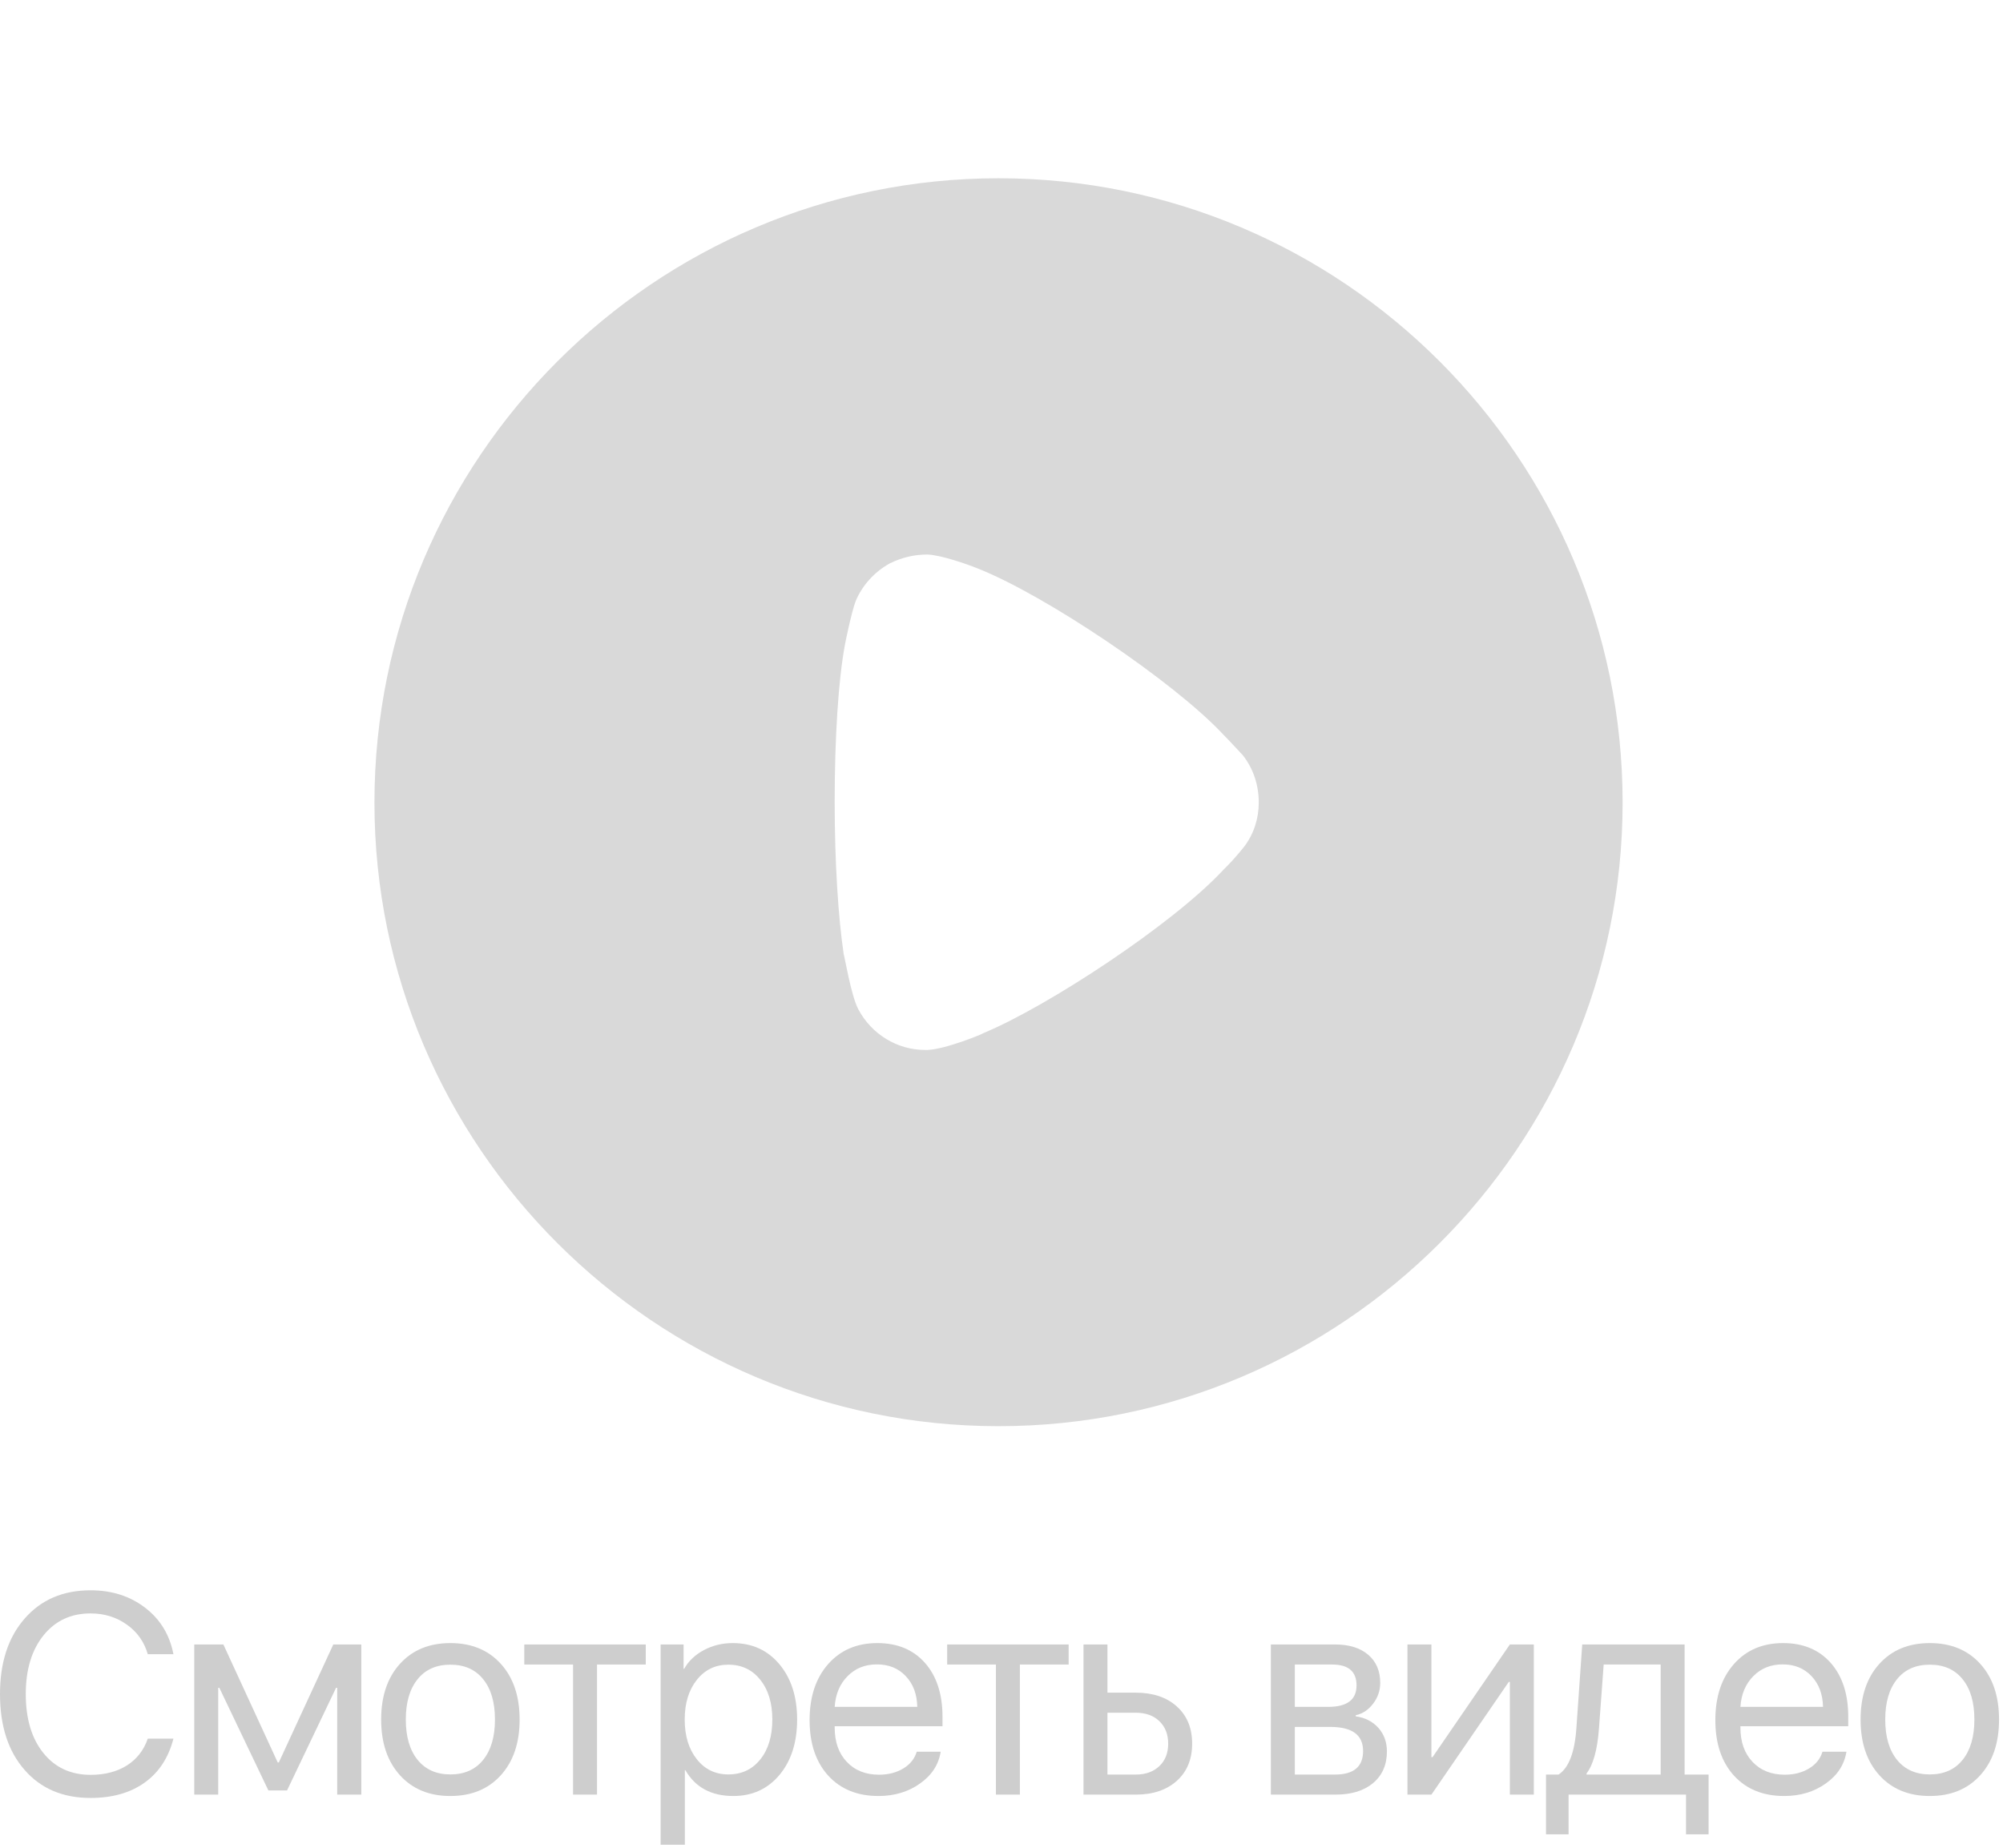 <?xml version="1.0" encoding="UTF-8"?> <svg xmlns="http://www.w3.org/2000/svg" width="337" height="311" viewBox="0 0 337 311" fill="none"> <path d="M15.234 302.562C10.562 302.562 6.859 300.984 4.125 297.828C1.375 294.688 0 290.438 0 285.078C0 279.766 1.383 275.531 4.148 272.375C6.914 269.203 10.609 267.617 15.234 267.617C18.828 267.617 21.898 268.602 24.445 270.57C26.977 272.523 28.555 275.125 29.18 278.375H24.867C24.258 276.281 23.078 274.617 21.328 273.383C19.578 272.133 17.547 271.508 15.234 271.508C11.938 271.508 9.297 272.742 7.312 275.211C5.328 277.68 4.336 280.969 4.336 285.078C4.336 289.234 5.32 292.539 7.289 294.992C9.258 297.445 11.914 298.672 15.258 298.672C17.648 298.672 19.688 298.141 21.375 297.078C23.031 296.016 24.195 294.516 24.867 292.578H29.18C28.352 295.797 26.734 298.266 24.328 299.984C21.922 301.703 18.891 302.562 15.234 302.562Z" fill="#CECECE"></path> <path d="M32.685 302V276.734H37.583L46.724 296.586H46.912L56.076 276.734H60.787V302H56.732V284.023H56.544L48.294 301.297H45.154L36.904 284.023H36.716V302H32.685Z" fill="#CECECE"></path> <path d="M75.776 302.234C72.229 302.234 69.401 301.07 67.292 298.742C65.183 296.414 64.128 293.289 64.128 289.367C64.128 285.445 65.183 282.32 67.292 279.992C69.401 277.664 72.229 276.5 75.776 276.5C79.323 276.5 82.151 277.664 84.261 279.992C86.37 282.32 87.425 285.445 87.425 289.367C87.425 293.289 86.37 296.414 84.261 298.742C82.151 301.07 79.323 302.234 75.776 302.234ZM75.776 298.602C78.136 298.602 79.972 297.789 81.284 296.164C82.612 294.523 83.276 292.258 83.276 289.367C83.276 286.461 82.612 284.195 81.284 282.57C79.972 280.945 78.136 280.133 75.776 280.133C73.417 280.133 71.581 280.945 70.268 282.57C68.94 284.211 68.276 286.477 68.276 289.367C68.276 292.258 68.94 294.523 70.268 296.164C71.597 297.789 73.433 298.602 75.776 298.602Z" fill="#CECECE"></path> <path d="M108.649 280.109H100.446V302H96.414V280.109H88.211V276.734H108.649V280.109Z" fill="#CECECE"></path> <path d="M123.287 276.5C126.521 276.5 129.131 277.68 131.115 280.039C133.115 282.414 134.115 285.523 134.115 289.367C134.115 293.211 133.123 296.32 131.138 298.695C129.154 301.055 126.568 302.234 123.381 302.234C119.677 302.234 116.99 300.789 115.318 297.898H115.224V310.438H111.146V276.734H115.013V280.836H115.107C115.842 279.523 116.951 278.469 118.435 277.672C119.92 276.891 121.537 276.5 123.287 276.5ZM122.537 298.602C124.771 298.602 126.56 297.766 127.904 296.094C129.263 294.406 129.943 292.164 129.943 289.367C129.943 286.586 129.263 284.352 127.904 282.664C126.56 280.977 124.771 280.133 122.537 280.133C120.365 280.133 118.599 280.984 117.24 282.688C115.881 284.391 115.201 286.617 115.201 289.367C115.201 292.117 115.881 294.344 117.24 296.047C118.584 297.75 120.349 298.602 122.537 298.602Z" fill="#CECECE"></path> <path d="M147.534 280.086C145.55 280.086 143.909 280.742 142.613 282.055C141.3 283.367 140.573 285.094 140.433 287.234H154.331C154.284 285.094 153.636 283.367 152.386 282.055C151.152 280.742 149.534 280.086 147.534 280.086ZM158.269 294.781C157.925 296.953 156.769 298.734 154.8 300.125C152.831 301.531 150.495 302.234 147.792 302.234C144.245 302.234 141.425 301.086 139.331 298.789C137.253 296.492 136.214 293.383 136.214 289.461C136.214 285.539 137.253 282.398 139.331 280.039C141.409 277.68 144.167 276.5 147.605 276.5C150.98 276.5 153.652 277.609 155.62 279.828C157.589 282.062 158.573 285.086 158.573 288.898V290.492H140.433V290.727C140.433 293.133 141.113 295.055 142.472 296.492C143.831 297.93 145.636 298.648 147.886 298.648C149.464 298.648 150.831 298.297 151.988 297.594C153.128 296.906 153.878 295.969 154.238 294.781H158.269Z" fill="#CECECE"></path> <path d="M179.798 280.109H171.594V302H167.563V280.109H159.36V276.734H179.798V280.109Z" fill="#CECECE"></path> <path d="M186.326 288.219V298.625H191.084C192.74 298.625 194.068 298.148 195.068 297.195C196.053 296.258 196.545 295 196.545 293.422C196.545 291.844 196.045 290.578 195.045 289.625C194.061 288.688 192.74 288.219 191.084 288.219H186.326ZM182.295 276.734H186.326V284.844H191.084C193.975 284.844 196.279 285.617 197.998 287.164C199.717 288.711 200.576 290.797 200.576 293.422C200.576 296.047 199.717 298.133 197.998 299.68C196.279 301.227 193.975 302 191.084 302H182.295V276.734Z" fill="#CECECE"></path> <path d="M217.852 280.109V287.234H223.477C226.649 287.234 228.235 286.031 228.235 283.625C228.235 281.281 226.868 280.109 224.134 280.109H217.852ZM217.852 290.609V298.625H224.602C227.759 298.625 229.337 297.305 229.337 294.664C229.337 291.961 227.501 290.609 223.829 290.609H217.852ZM213.821 276.734H224.649C226.993 276.734 228.845 277.312 230.204 278.469C231.548 279.625 232.22 281.203 232.22 283.203C232.22 284.484 231.821 285.648 231.024 286.695C230.227 287.742 229.251 288.391 228.095 288.641V288.828C229.673 289.047 230.946 289.695 231.915 290.773C232.868 291.852 233.345 293.172 233.345 294.734C233.345 296.969 232.571 298.742 231.024 300.055C229.477 301.352 227.368 302 224.696 302H213.821V276.734Z" fill="#CECECE"></path> <path d="M236.803 302V276.734H240.834V295.695H241.022L254.03 276.734H258.061V302H254.03V283.039H253.842L240.834 302H236.803Z" fill="#CECECE"></path> <path d="M279.402 280.109H269.816L269.019 290.914C268.754 294.461 268.058 296.969 266.933 298.438V298.625H279.402V280.109ZM260.113 308.68V298.625H262.223C263.941 297.5 264.941 294.898 265.223 290.82L266.207 276.734H283.433V298.625H287.465V308.68H283.668V302H263.91V308.68H260.113Z" fill="#CECECE"></path> <path d="M299.923 280.086C297.939 280.086 296.298 280.742 295.001 282.055C293.689 283.367 292.962 285.094 292.822 287.234H306.72C306.673 285.094 306.025 283.367 304.775 282.055C303.54 280.742 301.923 280.086 299.923 280.086ZM310.658 294.781C310.314 296.953 309.158 298.734 307.189 300.125C305.22 301.531 302.884 302.234 300.181 302.234C296.634 302.234 293.814 301.086 291.72 298.789C289.642 296.492 288.603 293.383 288.603 289.461C288.603 285.539 289.642 282.398 291.72 280.039C293.798 277.68 296.556 276.5 299.993 276.5C303.368 276.5 306.04 277.609 308.009 279.828C309.978 282.062 310.962 285.086 310.962 288.898V290.492H292.822V290.727C292.822 293.133 293.501 295.055 294.861 296.492C296.22 297.93 298.025 298.648 300.275 298.648C301.853 298.648 303.22 298.297 304.376 297.594C305.517 296.906 306.267 295.969 306.626 294.781H310.658Z" fill="#CECECE"></path> <path d="M324.686 302.234C321.139 302.234 318.311 301.07 316.202 298.742C314.092 296.414 313.038 293.289 313.038 289.367C313.038 285.445 314.092 282.32 316.202 279.992C318.311 277.664 321.139 276.5 324.686 276.5C328.233 276.5 331.061 277.664 333.171 279.992C335.28 282.32 336.335 285.445 336.335 289.367C336.335 293.289 335.28 296.414 333.171 298.742C331.061 301.07 328.233 302.234 324.686 302.234ZM324.686 298.602C327.046 298.602 328.882 297.789 330.194 296.164C331.522 294.523 332.186 292.258 332.186 289.367C332.186 286.461 331.522 284.195 330.194 282.57C328.882 280.945 327.046 280.133 324.686 280.133C322.327 280.133 320.491 280.945 319.178 282.57C317.85 284.211 317.186 286.477 317.186 289.367C317.186 292.258 317.85 294.523 319.178 296.164C320.507 297.789 322.342 298.602 324.686 298.602Z" fill="#CECECE"></path> <g filter="url(#filter0_d_333_5)"> <path d="M168 26C225.872 26 273 73.106 273 131.061C273 188.894 225.872 236 168 236C110.128 236 63 188.894 63 131.061C63 73.106 110.128 26 168 26ZM156.041 89.314C153.811 89.314 151.682 89.821 149.655 90.834C147.122 92.252 145.095 94.481 143.98 97.114C143.27 98.938 142.155 104.408 142.155 104.509C141.041 110.486 140.432 120.211 140.432 130.949C140.432 141.191 141.041 150.501 141.953 156.579C142.054 156.68 143.169 163.467 144.385 165.797C146.615 170.052 150.973 172.686 155.635 172.686H156.041C159.081 172.585 165.466 169.951 165.466 169.85C176.209 165.392 197.392 151.514 205.905 142.295L206.514 141.687C207.628 140.573 209.047 138.851 209.351 138.446C210.973 136.318 211.784 133.685 211.784 131.061C211.784 128.113 210.872 125.378 209.149 123.149C208.743 122.744 207.223 121.022 205.804 119.603C197.493 110.689 175.804 96.101 164.453 91.644C162.73 90.945 158.372 89.415 156.041 89.314Z" fill="#D9D9D9"></path> </g> <defs> <filter id="filter0_d_333_5" x="33" y="0" width="270" height="270" filterUnits="userSpaceOnUse" color-interpolation-filters="sRGB"> <feFlood flood-opacity="0" result="BackgroundImageFix"></feFlood> <feColorMatrix in="SourceAlpha" type="matrix" values="0 0 0 0 0 0 0 0 0 0 0 0 0 0 0 0 0 0 127 0" result="hardAlpha"></feColorMatrix> <feOffset dy="4"></feOffset> <feGaussianBlur stdDeviation="15"></feGaussianBlur> <feComposite in2="hardAlpha" operator="out"></feComposite> <feColorMatrix type="matrix" values="0 0 0 0 1 0 0 0 0 1 0 0 0 0 1 0 0 0 0.25 0"></feColorMatrix> <feBlend mode="normal" in2="BackgroundImageFix" result="effect1_dropShadow_333_5"></feBlend> <feBlend mode="normal" in="SourceGraphic" in2="effect1_dropShadow_333_5" result="shape"></feBlend> </filter> </defs> </svg> 
